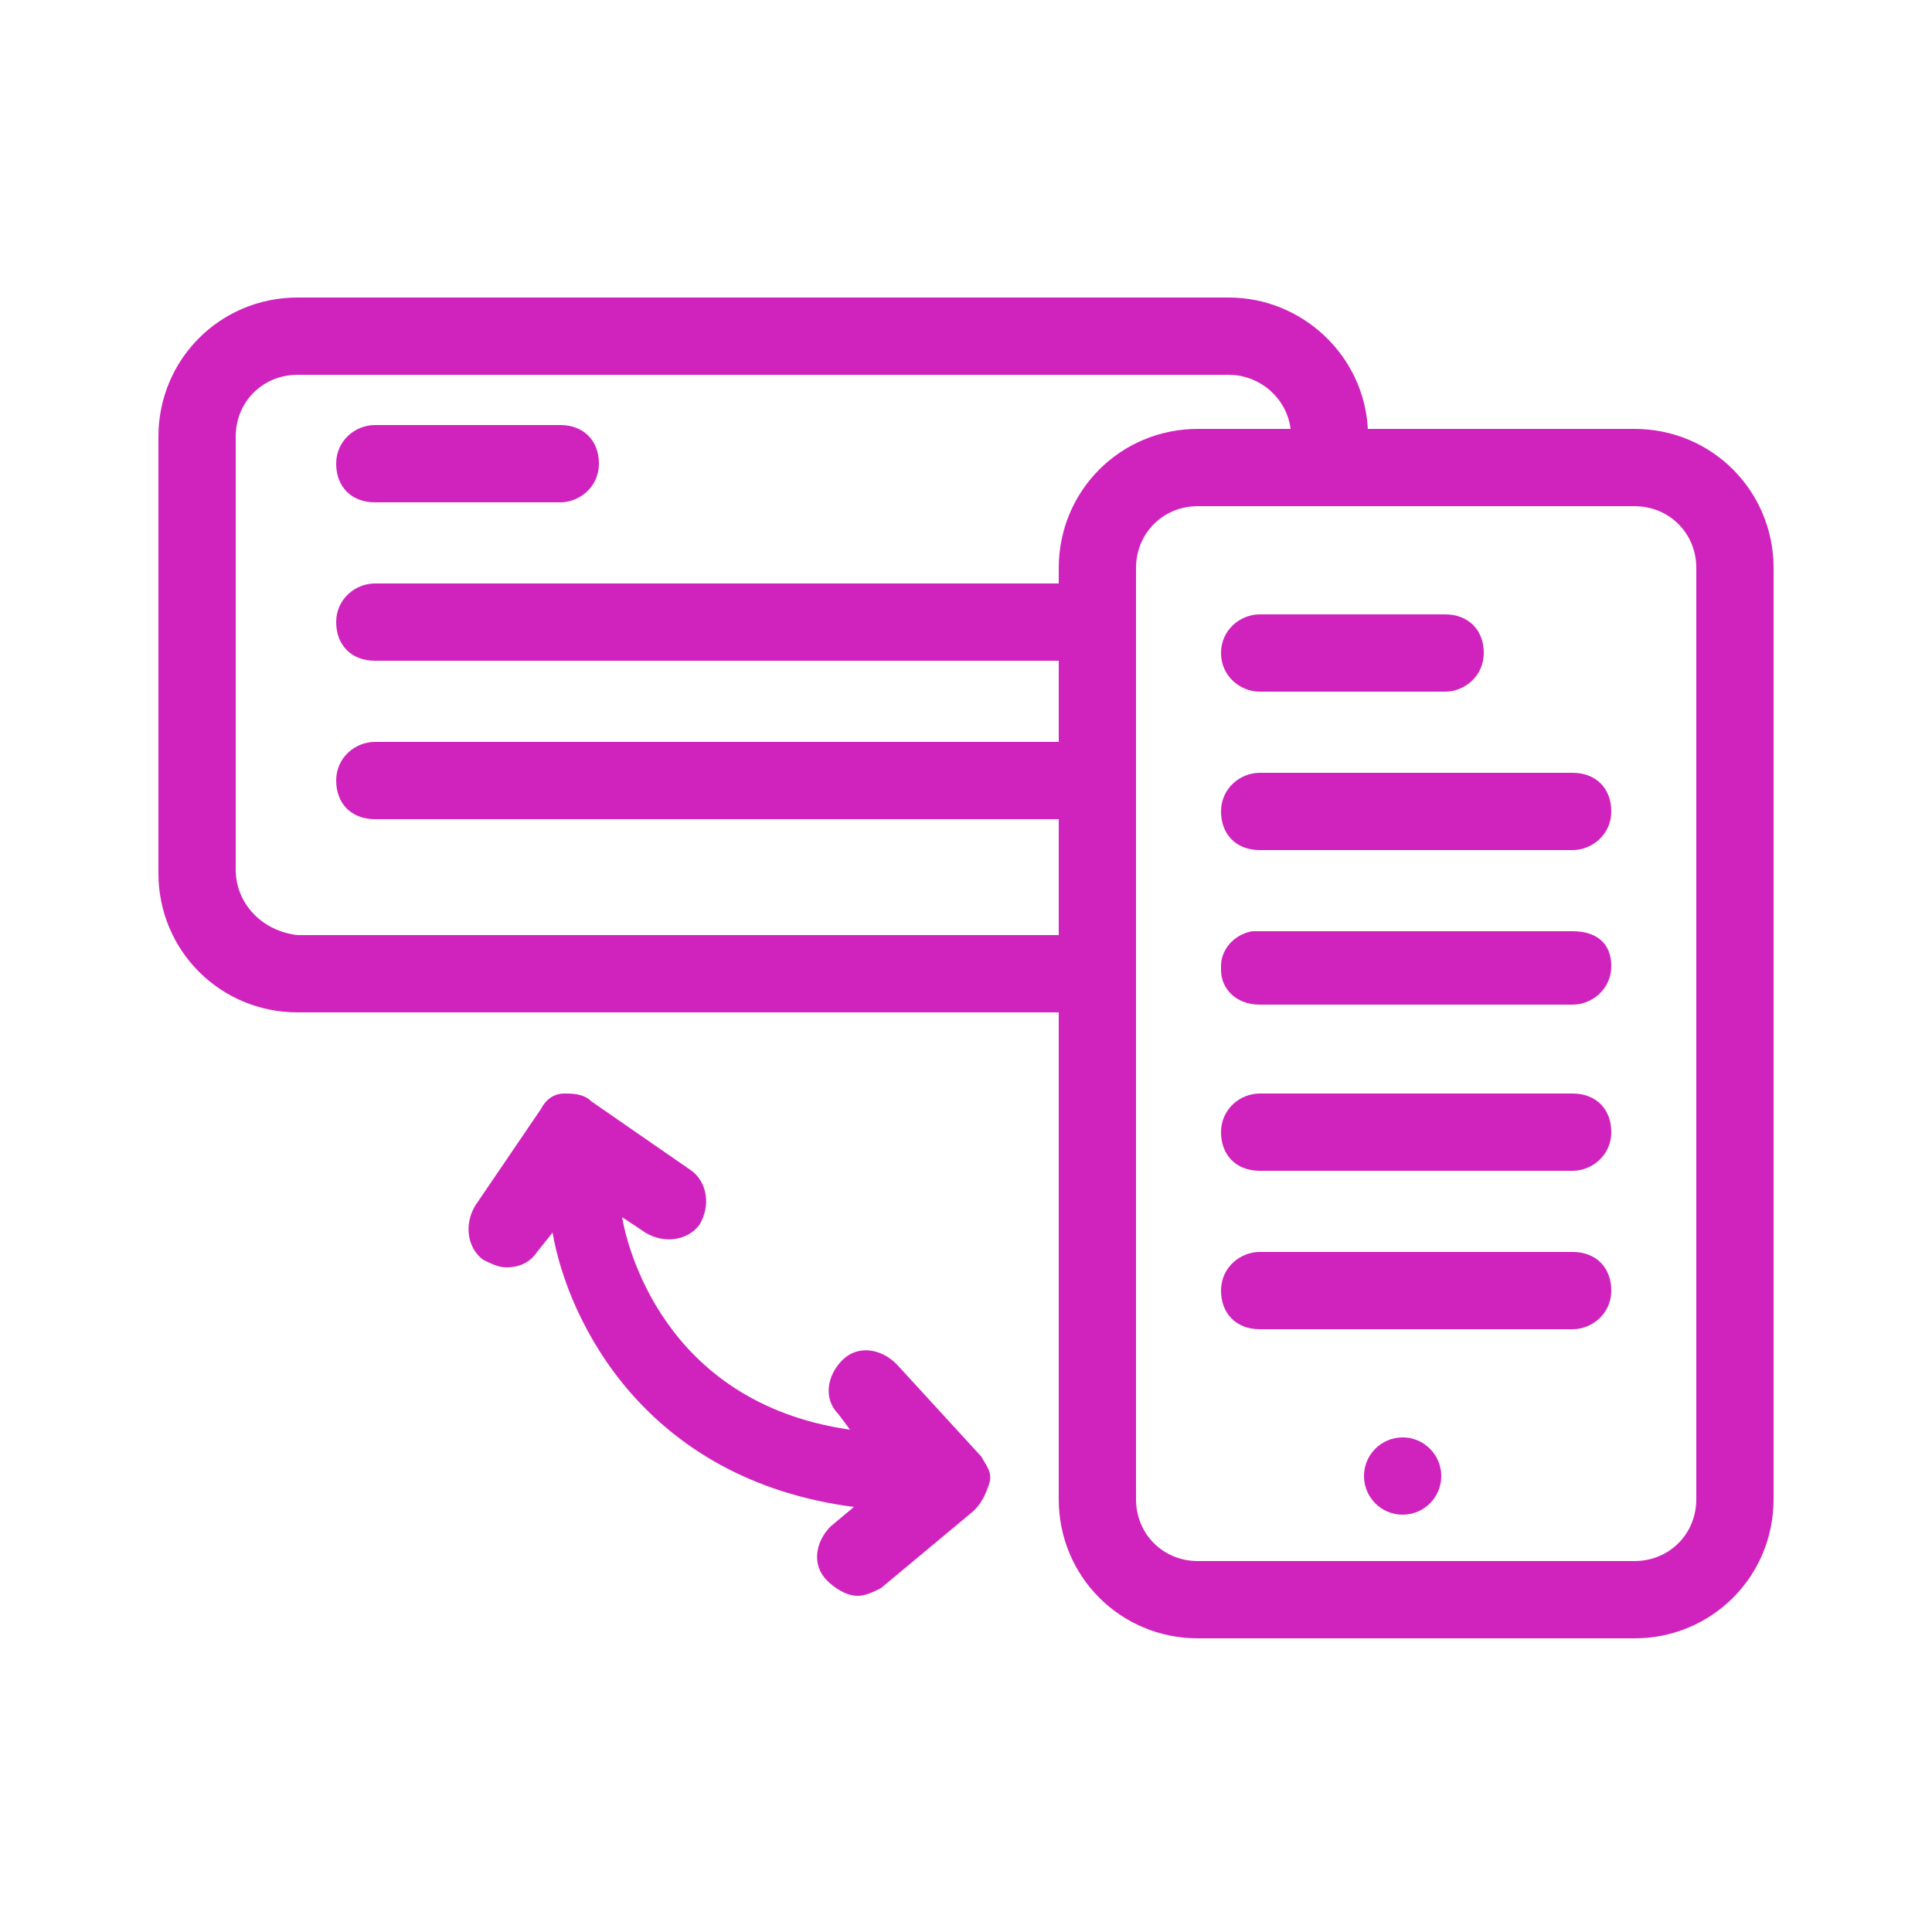 <svg width="50" height="50" viewBox="0 0 50 50" fill="none" xmlns="http://www.w3.org/2000/svg">
<path d="M9.7 13H14.5C15 13 15.5 12.6 15.5 12C15.5 11.4 15.1 11 14.5 11H9.7C9.2 11 8.7 11.4 8.7 12C8.7 12.6 9.1 13 9.7 13Z" fill="#D023BE"/>
<path d="M42.3 11.1H35.4C35.3 9.2 33.7 7.7 31.8 7.7H7.7C5.7 7.7 4.1 9.3 4.1 11.3V22.6C4.1 24.6 5.7 26.2 7.7 26.2H27.4V38.8C27.4 40.8 29 42.4 31 42.4H42.3C44.3 42.4 45.9 40.8 45.9 38.8V14.7C45.9 12.7 44.3 11.1 42.3 11.1ZM43.9 38.8C43.9 39.7 43.2 40.4 42.3 40.4H31C30.1 40.4 29.4 39.7 29.4 38.8V26.1V25.1V24.1V14.7C29.4 13.8 30.1 13.1 31 13.1H33.4H34.4H35.4H42.3C43.2 13.1 43.9 13.8 43.9 14.7V38.8ZM6.1 22.5V11.3C6.1 10.4 6.8 9.7 7.7 9.7H31.8C32.6 9.7 33.3 10.3 33.4 11.1H31C29 11.1 27.4 12.7 27.4 14.7V15.1H9.7C9.2 15.1 8.7 15.5 8.7 16.1C8.7 16.7 9.1 17.1 9.7 17.1H27.4V19.2H9.7C9.2 19.2 8.7 19.6 8.7 20.2C8.7 20.8 9.1 21.2 9.7 21.2H27.4V24.2H7.7C6.8 24.1 6.1 23.4 6.1 22.5Z" fill="#D023BE"/>
<path d="M40.7 20H35.4H34.4H33.4H32.6C32.1 20 31.6 20.4 31.6 21C31.6 21.6 32 22 32.6 22H33.4H34.4H35.4H40.7C41.2 22 41.7 21.6 41.7 21C41.7 20.4 41.3 20 40.7 20Z" fill="#D023BE"/>
<path d="M40.7 24.1H35H33.8H33.1H32.6C32.5 24.1 32.5 24.1 32.4 24.1C31.9 24.2 31.6 24.6 31.6 25C31.6 25 31.6 25 31.6 25.1C31.6 25.6 32 26 32.6 26H33.5H40.7C41.2 26 41.7 25.6 41.7 25C41.7 24.4 41.3 24.1 40.7 24.1Z" fill="#D023BE"/>
<path d="M40.7 28.3H32.6C32.1 28.3 31.6 28.7 31.6 29.3C31.6 29.9 32 30.3 32.6 30.3H40.7C41.2 30.3 41.7 29.9 41.7 29.3C41.7 28.7 41.3 28.3 40.7 28.3Z" fill="#D023BE"/>
<path d="M40.7 32.4H32.6C32.1 32.4 31.6 32.8 31.6 33.4C31.6 34 32 34.4 32.6 34.4H40.7C41.2 34.4 41.7 34 41.7 33.4C41.7 32.8 41.3 32.4 40.7 32.4Z" fill="#D023BE"/>
<path d="M32.6 17.9H33.4H34.4H35.4H37.4C37.9 17.9 38.4 17.5 38.4 16.9C38.4 16.3 38 15.9 37.4 15.9H35.4H34.4H33.4H32.6C32.1 15.9 31.6 16.3 31.6 16.9C31.6 17.5 32.1 17.9 32.6 17.9Z" fill="#D023BE"/>
<path d="M36.3 39.2C36.852 39.2 37.3 38.752 37.3 38.2C37.3 37.648 36.852 37.2 36.3 37.2C35.748 37.2 35.3 37.648 35.3 38.2C35.3 38.752 35.748 39.2 36.3 39.2Z" fill="#D023BE"/>
<path d="M23.2 35.3C22.8 34.9 22.2 34.8 21.8 35.2C21.4 35.6 21.3 36.2 21.7 36.6L22 37C17.1 36.3 16.2 32.1 16.1 31.5L16.7 31.9C17.2 32.2 17.8 32.1 18.1 31.7C18.4 31.2 18.3 30.6 17.9 30.3L15.3 28.5C15.1 28.3 14.8 28.3 14.6 28.3C14.3 28.3 14.1 28.5 14 28.7L12.3 31.2C12 31.7 12.1 32.3 12.5 32.6C12.7 32.7 12.9 32.8 13.1 32.8C13.4 32.8 13.7 32.7 13.9 32.4L14.3 31.9C14.7 34.2 16.7 38.3 22.1 39L21.5 39.5C21.1 39.9 21 40.5 21.4 40.9C21.6 41.1 21.9 41.3 22.2 41.3C22.4 41.3 22.6 41.2 22.8 41.1L25.2 39.1C25.4 38.9 25.5 38.7 25.6 38.4C25.7 38.1 25.5 37.9 25.4 37.7L23.2 35.3Z" fill="#D023BE"/>
</svg>
